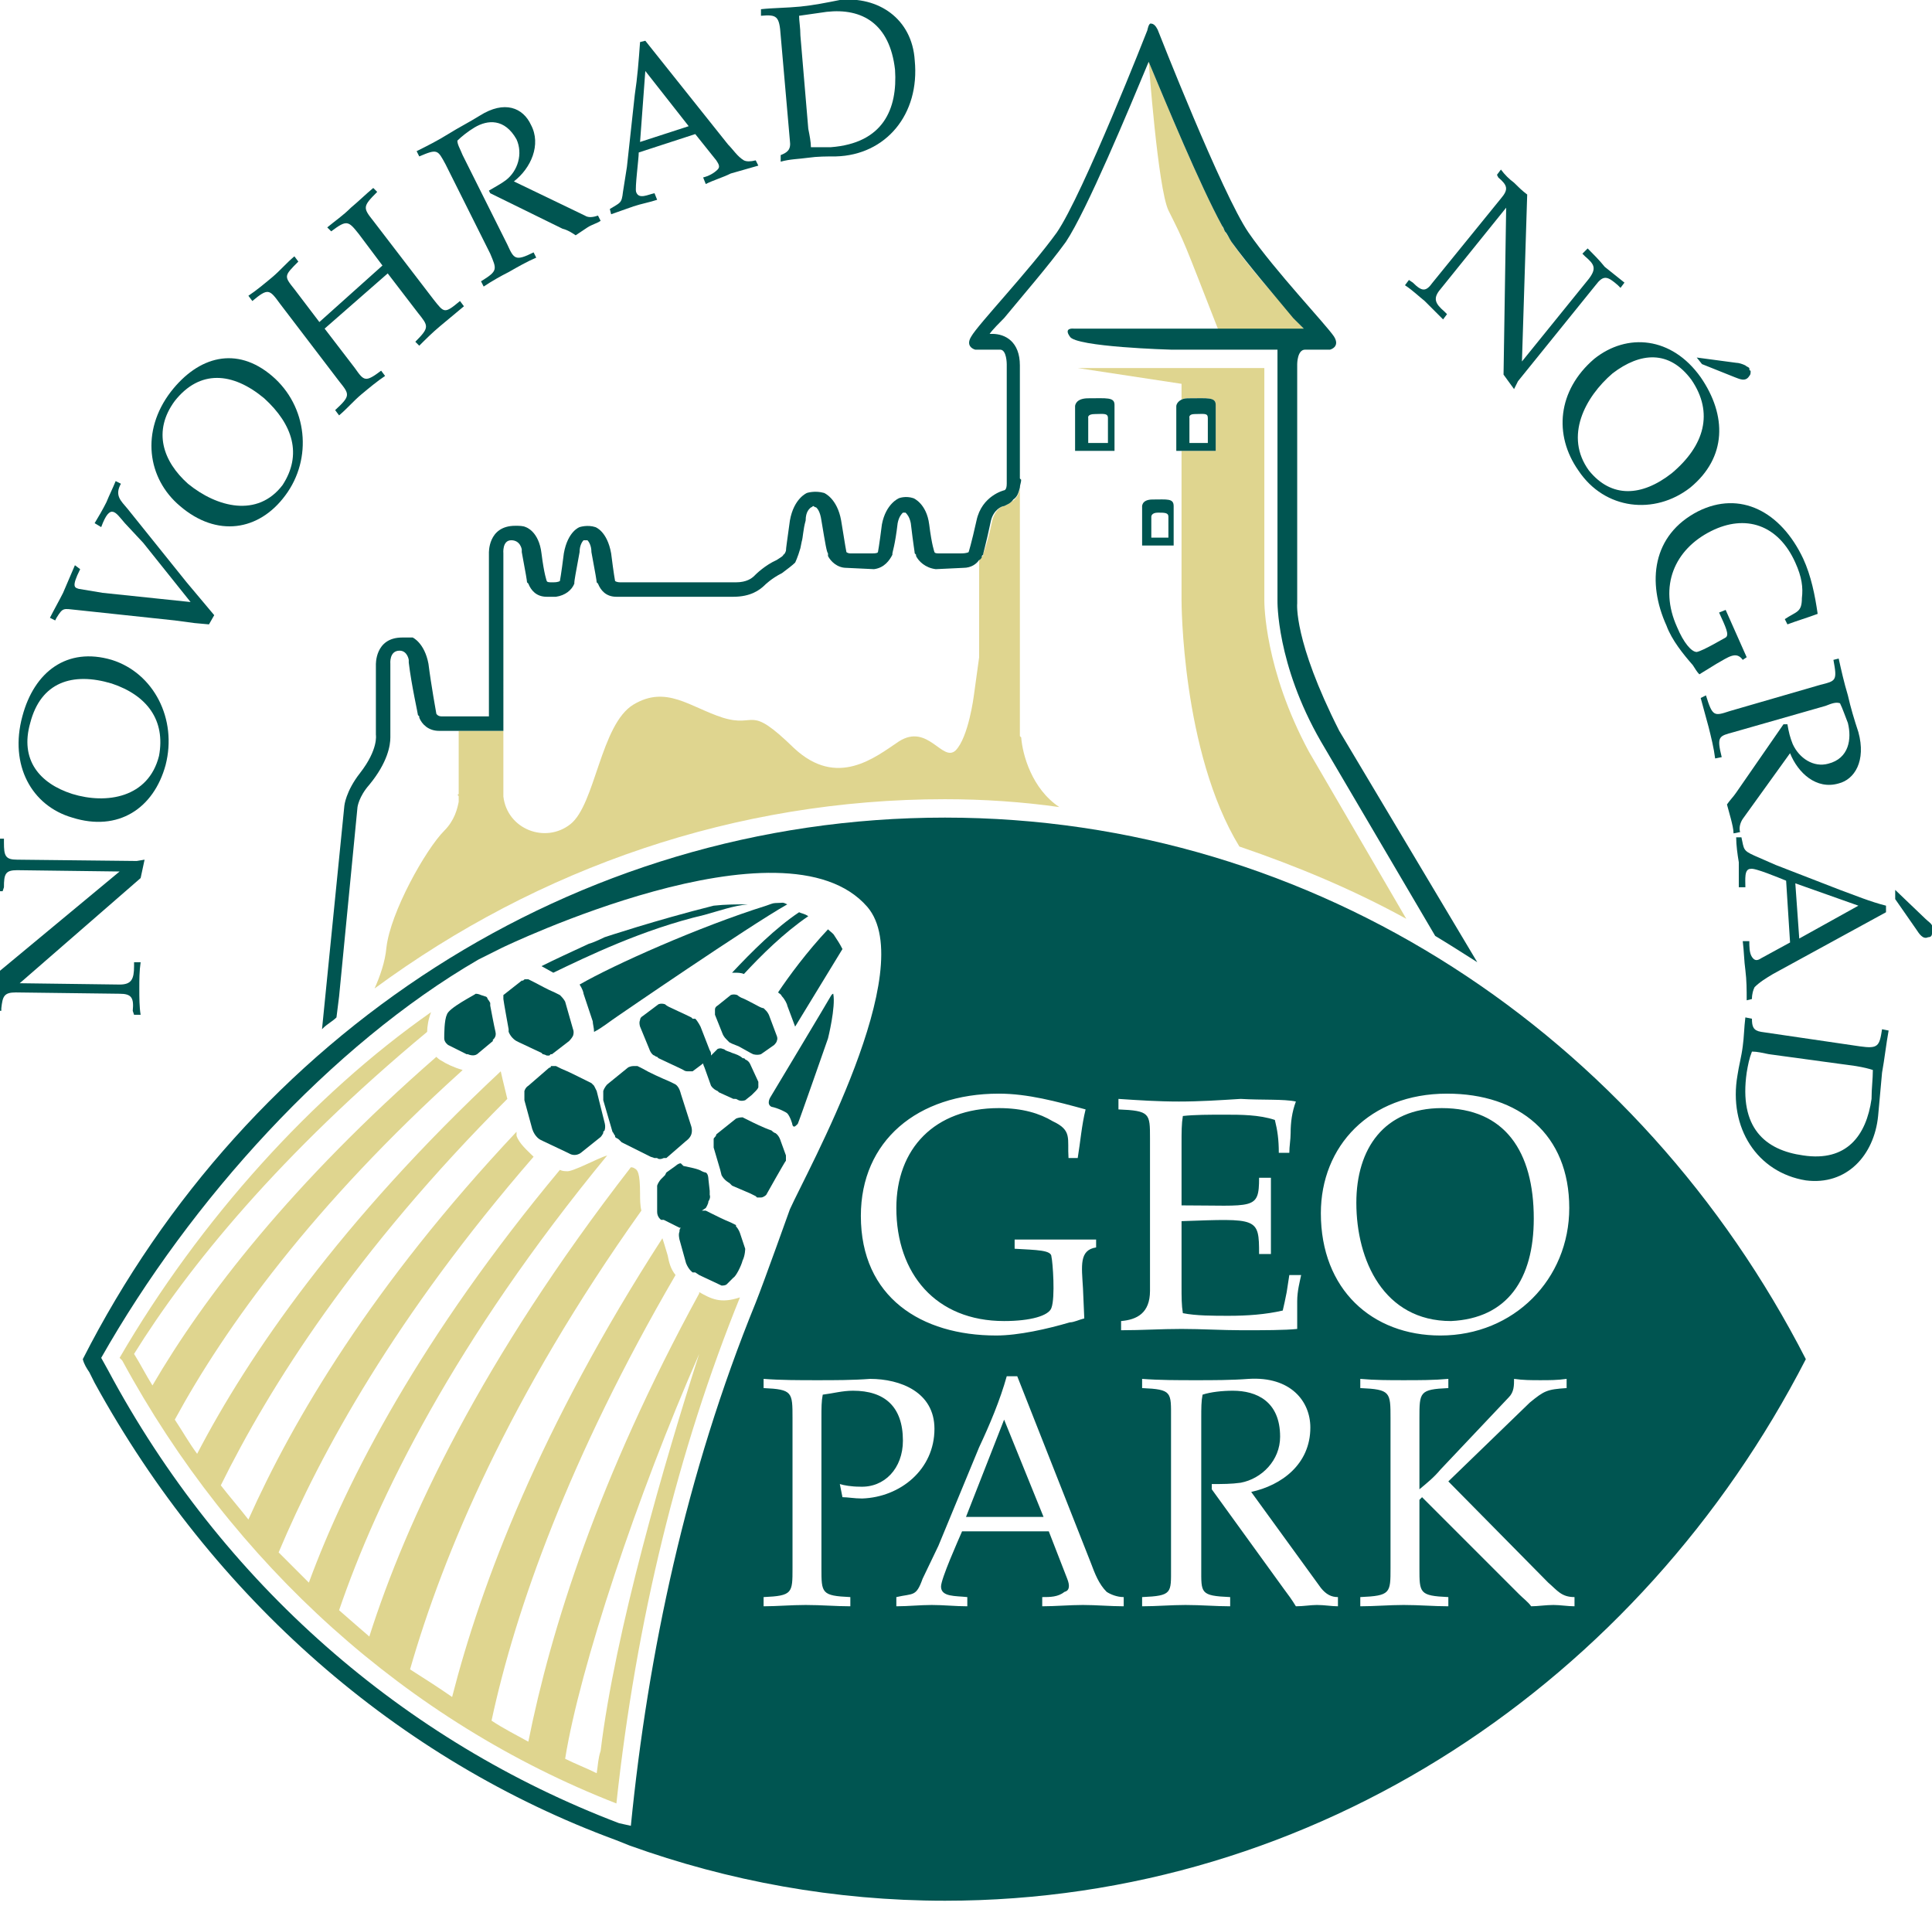 <?xml version="1.0" encoding="utf-8"?>
<!-- Generator: Adobe Illustrator 21.1.0, SVG Export Plug-In . SVG Version: 6.00 Build 0)  -->
<svg version="1.1" id="Layer_1" xmlns="http://www.w3.org/2000/svg" xmlns:xlink="http://www.w3.org/1999/xlink" x="0px" y="0px"
	 viewBox="0 0 147 145" enable-background="new 0 0 147 145" xml:space="preserve">
<path fill-rule="evenodd" clip-rule="evenodd" fill="#DFD58F" d="M53.2,98.3v0.1c-7.7,14.1-11.3,25.6-13,34.1
	c-0.9-0.5-1.9-1-2.8-1.6c1.8-8.4,5.9-20,14-33.9c-0.4-0.5-0.5-1-0.6-1.5c-0.2-0.7-0.4-1.3-0.4-1.3c-9.3,14.4-13.8,26.3-16,34.9
	c-1-0.7-2.1-1.4-3.2-2.1c2.5-8.7,7.5-20.7,17.6-34.9c-0.1-0.4-0.1-0.9-0.1-1.3c0-1.6-0.2-1.8-0.4-1.9c0,0-0.1-0.1-0.3-0.1
	c-11.4,14.7-17.1,26.9-19.9,35.7c-0.7-0.6-1.5-1.3-2.3-2c2.9-8.5,8.8-20.5,20.4-34.6c-0.7,0.2-2.7,1.3-3.1,1.2c-0.1,0-0.3,0-0.5-0.1
	c-10.5,12.6-16.2,23.5-19.1,31.4c-0.8-0.8-1.5-1.5-2.3-2.3c3.2-7.6,8.9-18,19.4-30.1c-0.5-0.5-1.1-1-1.3-1.6c0-0.1,0-0.2,0-0.3
	c-11,11.7-17,21.9-20.4,29.5c-0.7-0.9-1.4-1.7-2.1-2.6c3.7-7.5,10.2-17.8,21.8-29.4c-0.3-1.2-0.5-2.1-0.5-2.1
	C25.9,92.9,18.9,103.1,15,110.6c-0.6-0.8-1.1-1.7-1.7-2.6c3.8-7,10.5-16.3,21.8-26.5l0.1-0.1c-0.7-0.2-1.3-0.5-1.6-0.7
	c-0.2-0.1-0.3-0.2-0.5-0.4l0.1,0.1c-11,9.6-17.7,18.3-21.6,25c-0.5-0.8-0.9-1.6-1.4-2.4c4.1-6.6,11.1-15.2,22.3-24.5
	c0-0.4,0.1-1,0.3-1.5c-9,6.3-17.6,15.8-23.7,26.3l0.2,0.2C17.7,119,31,131,46.9,137.2c1.5-13.9,4.7-26.9,9.4-38.5
	C54.8,99.2,54.1,98.8,53.2,98.3z M45.7,133.2L45.7,133.2z M45.7,133.2c-0.2,0.6-0.2,1.1-0.3,1.7c-0.8-0.4-1.6-0.7-2.4-1.1
	c1.1-6.9,5.5-20.1,10.2-30.8C50.6,111.1,46.8,124.1,45.7,133.2z"/>
<path fill-rule="evenodd" clip-rule="evenodd" fill="#DFD58F" d="M92.7,25.1h6.6c-0.3-0.3-0.6-0.6-0.8-0.9c-1.5-1.7-3.5-3.9-4.8-5.8
	c-0.1-0.2-0.3-0.5-0.5-0.8l-0.1-0.2L93,17.2c-1.7-3.1-4.3-9.4-5.6-12.5c0,0,0.7,9.6,1.5,11.3C90.2,18.6,90,18.2,92.7,25.1z"/>
<path fill-rule="evenodd" clip-rule="evenodd" fill="#DFD58F" d="M77.7,56.1L77.6,56V37.1c0,0.3-0.2,0.7-0.4,0.9
	c-0.3,0.2-0.5,0.4-0.8,0.5c-0.2,0-0.7,0.3-0.9,1.1c-0.4,1.9-0.7,2.5-0.7,2.6v0.1h-0.1c0,0.1-0.1,0.2-0.2,0.3V50l-0.4,2.9
	c0,0-0.4,3.2-1.4,4.2c-1,0.9-2.1-2.1-4.3-0.7c-1.8,1.2-4.7,3.6-8,0.5c-3.5-3.4-2.8-1.5-5.4-2.3c-2.5-0.8-4.3-2.5-6.8-1
	s-2.9,7.6-4.8,9.1s-4.8,0.4-5.1-2.1c0-0.5,0-0.9,0-1.3v-3.7h-3.4v4.8l-0.1,0.1c0,0,0.1,0,0.1,0.1V61c-0.1,0.5-0.3,1.4-1.1,2.2
	c-1.4,1.4-4.1,6.2-4.4,8.9c-0.1,1.1-0.5,2.2-0.9,3.1C41,66,56,60.8,71.9,60.8c2.9,0,5.9,0.2,8.7,0.6C78.5,60,77.8,57.4,77.7,56.1z"
	/>
<path fill-rule="evenodd" clip-rule="evenodd" fill="#DFD58F" d="M99.6,57.2c-3.4-6.3-3.4-11.3-3.4-11.5V28h-6.3H82l7.9,1.2v1.2
	c0.2-0.1,0.4-0.1,0.6-0.1c1.4,0,2-0.1,2,0.5c0,0.7,0,3.5,0,3.5h-2.6v11.4c0,0,0,11.5,4.4,18.7c4.4,1.5,8.7,3.3,12.7,5.5L99.6,57.2z"
	/>
<polygon fill-rule="evenodd" clip-rule="evenodd" fill="#005551" points="73.5,115.4 79.4,115.4 76.4,108 "/>
<path fill-rule="evenodd" clip-rule="evenodd" fill="#005551" d="M71.9,62.2c-28.4,0-53.1,16.6-65.6,41.2c0.1,0.4,0.3,0.7,0.5,1
	l0.2,0.4l0.2,0.4c9,16.4,23.1,28.7,39.7,34.8l1,0.4c7.5,2.7,15.6,4.2,24,4.2c28.3,0,52.9-16.7,65.5-41.2
	C124.8,78.8,100.2,62.2,71.9,62.2z M85.1,83.6L85.1,83.6z M85.1,83.6c1.5,0.1,3,0.2,4.6,0.2c1.6,0,3.1-0.1,4.7-0.2
	c1.6,0.1,3.3,0,4.2,0.2c-0.3,0.8-0.4,1.6-0.4,2.4c0,0.5-0.1,1-0.1,1.5h-0.8c0-1-0.1-1.7-0.3-2.5c-1.2-0.4-2.6-0.4-3.8-0.4
	s-2.3,0-3.2,0.1c-0.1,0.6-0.1,1.2-0.1,2.1v4.7c5.5,0,5.9,0.4,5.9-2.1h0.9v5.8h-0.9c0-2.8-0.1-2.7-5.9-2.5v4.9c0,0.9,0,1.5,0.1,2.1
	c1,0.2,2.3,0.2,3.5,0.2c1.4,0,2.8-0.1,4.1-0.4c0.1-0.4,0.2-0.9,0.3-1.4l0.2-1.3H99c-0.1,0.5-0.3,1.2-0.3,2v2.1
	c-0.9,0.1-2.6,0.1-4.2,0.1c-1.5,0-3.1-0.1-4.6-0.1c-1.6,0-3,0.1-4.6,0.1v-0.7c1.2-0.1,2.2-0.6,2.2-2.3V86.6c0-1.9,0-2.1-2.4-2.2
	V83.6z M76,83.2L76,83.2z M76,83.2c2.2,0,4.4,0.6,6.6,1.2c-0.3,1.2-0.4,2.5-0.6,3.7h-0.7c-0.1-1.5,0.3-2.1-1.2-2.8
	c-1-0.6-2.3-1-4.1-1c-4.9,0-7.8,3.1-7.8,7.6c0,5,3,8.6,8.2,8.6c2,0,3.4-0.4,3.6-1c0.3-0.8,0.1-3.5,0-3.9c0-0.5-1.1-0.5-2.8-0.6v-0.7
	h6.2v0.6c-1.3,0.2-1.1,1.4-1,3.1l0.1,2.3c-0.4,0.1-0.8,0.3-1.1,0.3c-1.7,0.5-3.9,1-5.6,1c-5.7,0-10.3-2.9-10.3-9.1
	C65.5,86.8,69.8,83.2,76,83.2z M48,138.9L48,138.9z M48,138.9l-0.9-0.2c-16.3-6.2-30.2-18.2-38.9-34.5l-0.5-0.9
	c6.8-12,17.5-23.8,28.7-30.3l1.8-0.9c0,0,21.5-10.4,27.8-3.1c4,4.7-4.6,20.1-5.9,23c0,0-2,5.6-2.6,7.1
	C52.2,112.1,49.3,125.8,48,138.9z M64.1,113.9L64.1,113.9z M64.1,113.9l-0.2-1c0.3,0.1,0.9,0.2,1.5,0.2c1.9,0.1,3.3-1.4,3.3-3.5
	c0-2.6-1.4-3.8-3.8-3.8c-0.8,0-1.5,0.2-2.3,0.3c-0.1,0.5-0.1,1-0.1,1.8v11.4c0,1.9,0,2.1,2.2,2.2v0.7c-1.1,0-2.2-0.1-3.4-0.1
	c-1.1,0-2.2,0.1-3.2,0.1v-0.7c2.2-0.1,2.2-0.3,2.2-2.2v-11.4c0-2,0-2.2-2.2-2.3v-0.7c1.3,0.1,2.7,0.1,4.1,0.1c1.3,0,2.7,0,4-0.1
	c2.3,0,4.9,1,4.9,3.8c0,3.1-2.6,5.2-5.5,5.3C65,114,64.5,113.9,64.1,113.9z M85.5,122.2L85.5,122.2z M85.5,122.2
	c-1,0-2.1-0.1-3.1-0.1s-2.1,0.1-3.1,0.1v-0.7c0.6,0,1.2,0,1.7-0.4c0.4-0.1,0.4-0.5,0.2-1l-1.4-3.6h-6.6c-0.3,0.7-1.6,3.6-1.6,4.2
	c0,0.8,1.1,0.7,2,0.8v0.7c-0.9,0-1.8-0.1-2.7-0.1s-1.8,0.1-2.7,0.1v-0.7c1.3-0.3,1.5,0,2-1.4l1.2-2.5l3.1-7.5
	c0.8-1.7,1.6-3.6,2.1-5.4h0.8l5.6,14.2c0.3,0.8,0.6,1.6,1.2,2.2c0.3,0.2,0.8,0.4,1.3,0.4V122.2z M101.8,122.2L101.8,122.2z
	 M101.8,122.2c-0.5,0-1-0.1-1.6-0.1c-0.5,0-1,0.1-1.6,0.1c-0.3-0.5-0.6-0.9-0.9-1.3l-5.5-7.6v-0.4c0.8,0,1.5,0,2.2-0.1
	c1.6-0.3,3-1.7,3-3.5c0-2.7-1.8-3.5-3.6-3.5c-0.8,0-1.7,0.1-2.3,0.3c-0.1,0.5-0.1,1-0.1,1.8v11.4c0,1.9-0.1,2.1,2.2,2.2v0.7
	c-1.1,0-2.2-0.1-3.4-0.1c-1.1,0-2.2,0.1-3.3,0.1v-0.7c2.3-0.1,2.2-0.3,2.2-2.2v-11.4c0-2,0.1-2.2-2.2-2.3v-0.7
	c1.3,0.1,2.7,0.1,4.1,0.1c1.3,0,2.7,0,4-0.1c3.2-0.2,4.7,1.7,4.7,3.7c0,2.8-2.2,4.4-4.5,4.9l5.3,7.3c0.4,0.5,0.8,0.7,1.3,0.7V122.2z
	 M100.5,92.3L100.5,92.3z M100.5,92.3c0-5.1,3.7-9.1,9.6-9.1c5.5,0,9.3,3.1,9.3,8.7c0,5.4-4.2,9.7-9.8,9.7
	C104.4,101.6,100.5,98.1,100.5,92.3z M119.8,122.2L119.8,122.2z M119.8,122.2c-0.5,0-1.1-0.1-1.6-0.1c-0.6,0-1.2,0.1-1.7,0.1
	c-0.2-0.3-0.6-0.6-0.9-0.9l-7.4-7.4l-0.2,0.2v5.2c0,1.9,0,2.1,2.2,2.2v0.7c-1.1,0-2.2-0.1-3.4-0.1c-1.1,0-2.2,0.1-3.3,0.1v-0.7
	c2.3-0.1,2.3-0.3,2.3-2.2v-11.4c0-2,0-2.2-2.3-2.3v-0.7c1.1,0.1,2.2,0.1,3.3,0.1c1.2,0,2.3,0,3.4-0.1v0.7c-2.2,0.1-2.2,0.3-2.2,2.3
	v5.4c0.6-0.5,1.1-0.9,1.6-1.5l5.2-5.5c0.4-0.4,0.4-0.9,0.4-1.4c0.7,0.1,1.3,0.1,2,0.1s1.3,0,2-0.1v0.7c-1.5,0.1-1.7,0.2-2.8,1.1
	l-6.2,6l7.6,7.7c0.7,0.6,1,1.1,2,1.1V122.2z"/>
<path fill-rule="evenodd" clip-rule="evenodd" fill="#005551" d="M116.7,92.7c0-5.1-2.2-8.4-7-8.4c-4.4,0-6.5,3.1-6.5,7.2
	c0,4.4,2.1,9,7.2,9C114.7,100.3,116.7,97.3,116.7,92.7z"/>
<path fill-rule="evenodd" clip-rule="evenodd" fill="#005551" d="M9.1,66.3l-7.8-0.1c-0.9,0-1,0.3-1,1.3l-0.1,0.3h-0.4
	c0-0.7,0-1.4,0.1-2c0-0.7-0.1-1.4-0.1-2h0.5v0.3c0,1,0.1,1.3,1,1.3l9.1,0.1l0.6-0.1l-0.3,1.4l-9.2,8l7.6,0.1c0.9,0,1.1-0.4,1.1-1.4
	v-0.3h0.5c-0.1,0.7-0.1,1.3-0.1,2s0,1.4,0.1,2h-0.5l-0.1-0.3c0.1-1-0.1-1.3-1-1.3l-7.9-0.1c-0.9,0-1,0.3-1.1,1.2v0.2h-0.4
	c0-0.4,0.1-0.9,0.1-1.4s-0.1-0.9-0.1-1.4L9.1,66.3z"/>
<path fill-rule="evenodd" clip-rule="evenodd" fill="#005551" d="M8.5,50.2c3.2,1,5,4.5,4.1,8c-0.9,3.3-3.6,5.1-7.1,4
	c-3.1-0.9-4.8-4-3.8-7.7C2.6,51.1,5.1,49.2,8.5,50.2z M8.5,52L8.5,52z M8.5,52c-3-0.9-5.4-0.1-6.2,3c-0.8,2.8,0.7,4.6,3.2,5.4
	c2.6,0.8,5.8,0.3,6.6-2.9C12.6,54.8,11.2,52.9,8.5,52z"/>
<path fill-rule="evenodd" clip-rule="evenodd" fill="#005551" d="M5.8,46.4c-1-0.1-1-0.2-1.5,0.6l-0.1,0.2L3.8,47
	c0.3-0.6,0.7-1.3,1-1.9c0.3-0.7,0.6-1.4,0.9-2.1l0.4,0.3c-0.7,1.4-0.4,1.4-0.1,1.5l1.8,0.3l6.7,0.7l-3.6-4.5l-1.4-1.5
	c-0.7-0.8-1.1-1.6-1.8,0.3l-0.5-0.3c0.3-0.5,0.6-1,0.9-1.6c0.2-0.5,0.5-1.1,0.7-1.6l0.4,0.2c-0.5,0.9,0,1.3,0.5,1.9l4.5,5.6l2.1,2.5
	l-0.4,0.7l-1.1-0.1l-1.5-0.2L5.8,46.4z"/>
<path fill-rule="evenodd" clip-rule="evenodd" fill="#005551" d="M20.7,28.6c2.7,2.3,3.1,6.3,1,9.1c-2,2.7-5.2,3.2-8,0.8
	c-2.5-2.1-3-5.7-0.7-8.7C15.1,27.1,18,26.3,20.7,28.6z M20.1,30.3L20.1,30.3z M20.1,30.3c-2.4-2-4.9-2.2-6.8,0.2
	c-1.7,2.3-0.9,4.6,1,6.3c2.2,1.8,5.3,2.6,7.2,0.1C23,34.6,22.3,32.3,20.1,30.3z"/>
<path fill-rule="evenodd" clip-rule="evenodd" fill="#005551" d="M33,22.8c0.8,1,0.8,1.1,2,0.1l0.3,0.4c-0.6,0.5-1.2,1-1.8,1.5
	s-1.1,1-1.6,1.5L31.6,26c1.1-1.1,1-1.2,0.2-2.2l-2.3-3L24.7,25l2.3,3c0.7,1,0.8,1.1,2,0.2l0.3,0.4c-0.6,0.4-1.2,0.9-1.8,1.4
	s-1.1,1.1-1.7,1.6l-0.3-0.4c1.2-1.1,1.1-1.2,0.3-2.2l-4.5-5.9c-0.8-1.1-0.9-1.2-2.1-0.2l-0.3-0.4c0.6-0.4,1.2-0.9,1.8-1.4
	c0.6-0.5,1.1-1.1,1.7-1.6l0.3,0.4C21.6,21,21.6,21,22.4,22l1.9,2.5l4.8-4.3l-1.8-2.4c-0.8-1-0.9-1.1-2.1-0.2l-0.3-0.3
	c0.6-0.5,1.2-0.9,1.8-1.5c0.6-0.5,1.1-1,1.7-1.5l0.3,0.3c-1.1,1.1-1.1,1.2-0.3,2.2L33,22.8z"/>
<path fill-rule="evenodd" clip-rule="evenodd" fill="#005551" d="M33.9,12.5c-0.6-1.1-0.6-1.2-2-0.6l-0.2-0.4
	c0.8-0.4,1.6-0.8,2.4-1.3c0.8-0.5,1.6-0.9,2.4-1.4c1.9-1.2,3.3-0.6,3.9,0.7c0.8,1.5,0,3.3-1.3,4.3l5.4,2.6c0.3,0.2,0.7,0.1,1,0
	l0.2,0.4c-0.3,0.2-0.7,0.3-1,0.5c-0.3,0.2-0.6,0.4-0.9,0.6c-0.3-0.2-0.6-0.4-1-0.5l-5.5-2.7l-0.1-0.2c0.5-0.3,0.9-0.5,1.3-0.8
	c0.9-0.7,1.3-2,0.8-3.1c-0.9-1.6-2.2-1.5-3.2-0.9c-0.5,0.3-1,0.7-1.3,1c0,0.3,0.2,0.6,0.4,1.1l3.4,6.8c0.5,1.1,0.6,1.3,2,0.6
	l0.2,0.4c-0.7,0.3-1.4,0.7-2.1,1.1c-0.6,0.3-1.3,0.7-1.9,1.1l-0.2-0.4c1.3-0.8,1.2-0.9,0.7-2.1L33.9,12.5z"/>
<path fill-rule="evenodd" clip-rule="evenodd" fill="#005551" d="M55.4,11c0.4,0.4,0.7,0.9,1.2,1.2c0.2,0.1,0.5,0.1,0.9,0l0.2,0.4
	c-0.7,0.2-1.4,0.4-2.1,0.6c-0.6,0.3-1.3,0.5-1.9,0.8l-0.2-0.5c0.4-0.1,0.8-0.3,1.1-0.6c0.2-0.2,0.1-0.4-0.1-0.7l-1.6-2l-4.3,1.4
	c0,0.5-0.3,2.7-0.2,3c0.2,0.6,0.9,0.2,1.4,0.1l0.2,0.5c-0.6,0.2-1.2,0.3-1.8,0.5c-0.6,0.2-1.1,0.4-1.7,0.6l-0.1-0.4
	c0.8-0.5,0.9-0.4,1-1.3l0.3-1.9l0.6-5.5c0.2-1.3,0.3-2.6,0.4-4l0.4-0.1L55.4,11z M52.4,9.6L52.4,9.6z M52.4,9.6l-3.3-4.2l-0.4,5.4
	L52.4,9.6z"/>
<path fill-rule="evenodd" clip-rule="evenodd" fill="#005551" d="M59.4,2.7c-0.1-1.5-0.3-1.6-1.5-1.5V0.7c0.9-0.1,2-0.1,3-0.2
	c1-0.1,2-0.3,3-0.5c2.9-0.3,5.5,1.4,5.7,4.6c0.4,4.1-2.2,7.2-6,7.3c-0.7,0-1.4,0-2.1,0.1c-0.7,0.1-1.4,0.1-2.1,0.3v-0.5
	c0.5-0.2,0.8-0.4,0.7-1.1L59.4,2.7z M61.5,9.8L61.5,9.8z M61.5,9.8c0.1,0.5,0.2,1,0.2,1.4c0.5,0,0.9,0,1.5,0c4-0.3,5.1-2.9,4.9-5.9
	c-0.4-3.5-2.5-4.7-5.2-4.4c-0.7,0.1-1.4,0.2-2.1,0.3c0,0.4,0.1,0.9,0.1,1.5L61.5,9.8z"/>
<path fill-rule="evenodd" clip-rule="evenodd" fill="#005551" d="M115.8,27.5l5.1-6.3c0.6-0.8,0.4-1.1-0.3-1.7l-0.2-0.2l0.4-0.4
	c0.4,0.4,0.9,0.9,1.3,1.4c0.5,0.4,1,0.8,1.5,1.2l-0.3,0.4l-0.2-0.2c-0.8-0.7-1.1-0.8-1.7,0l-5.9,7.3l-0.3,0.6l-0.8-1.1l0.2-12.7
	l-5,6.2c-0.6,0.7-0.4,1.1,0.3,1.7l0.2,0.2l-0.3,0.4c-0.4-0.4-0.9-0.9-1.4-1.4c-0.5-0.4-0.9-0.8-1.5-1.2l0.3-0.4l0.3,0.2
	c0.7,0.7,1,0.7,1.5,0l5.2-6.4c0.6-0.7,0.5-1-0.2-1.6l-0.1-0.2l0.3-0.4c0.3,0.4,0.6,0.7,1,1c0.3,0.3,0.6,0.6,1,0.9L115.8,27.5z"/>
<path fill-rule="evenodd" clip-rule="evenodd" fill="#005551" d="M128.6,37.1c-2.7,2.1-6.5,1.7-8.5-1.3c-1.9-2.7-1.6-6.1,1.2-8.5
	c2.5-2,5.9-1.7,8.1,1.4C131.4,31.6,131.4,34.8,128.6,37.1z M127.2,36L127.2,36z M127.2,36c2.5-2.1,3.2-4.6,1.5-7.1
	c-1.7-2.3-3.9-2.1-6-0.5c-2.1,1.8-3.7,4.8-1.8,7.4C122.6,37.9,124.9,37.8,127.2,36z M129.5,27.7L129.5,27.7z M129.5,27.7l-0.4-0.5
	l3,0.4c0.2,0,0.5,0.1,0.7,0.2c0.1,0.1,0.2,0.1,0.3,0.2c0,0.1,0,0.2,0.1,0.2c0,0.2,0,0.3-0.1,0.4c-0.3,0.5-0.8,0.2-1.1,0.1
	L129.5,27.7z"/>
<path fill-rule="evenodd" clip-rule="evenodd" fill="#005551" d="M132.9,50l-0.3,0.2c-0.5-0.7-1.1-0.2-2,0.3l-1.3,0.8
	c-0.2-0.2-0.3-0.4-0.5-0.7c-0.7-0.8-1.6-1.9-2-3c-1.5-3.3-1.1-6.9,2.4-8.7c3.2-1.6,6.3,0,8,3.6c0.6,1.3,0.9,2.8,1.1,4.2
	c-0.8,0.3-1.5,0.5-2.3,0.8l-0.2-0.4c0.9-0.6,1.3-0.5,1.3-1.6c0.1-0.8,0-1.6-0.5-2.7c-1.3-2.9-3.8-3.7-6.4-2.4
	c-2.8,1.4-4,4.2-2.6,7.3c0.5,1.2,1.1,1.9,1.5,1.9c0.5-0.1,2-1,2.2-1.1c0.3-0.2,0-0.8-0.5-1.9l0.5-0.2L132.9,50z"/>
<path fill-rule="evenodd" clip-rule="evenodd" fill="#005551" d="M138.5,52.1c1.2-0.3,1.3-0.3,1-1.9l0.4-0.1
	c0.2,0.9,0.4,1.8,0.7,2.8c0.2,0.9,0.5,1.9,0.8,2.8c0.6,2.2-0.3,3.6-1.5,3.9c-1.7,0.5-3.1-0.8-3.7-2.3l-3.6,5c-0.2,0.3-0.3,0.7-0.2,1
	l-0.5,0.1c0-0.3-0.1-0.7-0.2-1.1c-0.1-0.4-0.2-0.7-0.3-1.1c0.2-0.3,0.5-0.6,0.7-0.9l3.6-5.2h0.3c0.1,0.6,0.2,1,0.4,1.5
	c0.5,1.1,1.6,1.8,2.7,1.5c1.6-0.4,1.8-1.9,1.5-3.1c-0.2-0.5-0.4-1.1-0.6-1.5c-0.3-0.1-0.6,0-1.1,0.2l-7,2c-1.1,0.3-1.3,0.3-0.9,1.9
	l-0.5,0.1c-0.1-0.8-0.3-1.6-0.5-2.4c-0.2-0.7-0.4-1.5-0.6-2.2l0.4-0.2c0.5,1.6,0.6,1.6,1.8,1.2L138.5,52.1z"/>
<path fill-rule="evenodd" clip-rule="evenodd" fill="#005551" d="M134.9,74.1c-0.5,0.3-1,0.6-1.4,1c-0.1,0.2-0.2,0.5-0.2,0.9
	l-0.4,0.1c0-0.8,0-1.5-0.1-2.3c-0.1-0.7-0.1-1.4-0.2-2.2h0.5c0,0.4,0,0.9,0.2,1.2c0.2,0.3,0.4,0.3,0.7,0.1l2.2-1.2l-0.3-4.7
	c-0.5-0.2-2.4-1-2.7-0.9c-0.5,0-0.4,0.8-0.4,1.4h-0.5c0-0.6,0-1.2,0-1.9c-0.1-0.6-0.2-1.3-0.2-1.9h0.4c0.2,0.9,0.1,1,1,1.4l1.6,0.7
	l4.9,1.9c1.1,0.4,2.3,0.9,3.5,1.2v0.5L134.9,74.1z M136.9,71.4L136.9,71.4z M136.9,71.4l4.5-2.5l-4.8-1.7L136.9,71.4z M144.2,68.4
	L144.2,68.4z M144.2,68.4v-0.7l2.3,2.2c0.2,0.2,0.4,0.3,0.5,0.5c0,0.1,0.1,0.2,0.1,0.3c0,0.2,0,0.2-0.1,0.3c0,0.2-0.1,0.3-0.3,0.3
	c-0.4,0.2-0.7-0.3-0.9-0.6L144.2,68.4z"/>
<path fill-rule="evenodd" clip-rule="evenodd" fill="#005551" d="M141.5,79.6c1.4,0.2,1.5,0,1.7-1.3l0.5,0.1
	c-0.2,1.1-0.3,2.1-0.5,3.2c-0.1,1.1-0.2,2.2-0.3,3.3c-0.3,3-2.4,5.3-5.5,4.9c-3.7-0.6-5.9-4-5.2-8c0.1-0.7,0.3-1.4,0.4-2.2
	c0.1-0.7,0.1-1.4,0.2-2.2l0.5,0.1c0,0.6,0.1,0.9,0.7,1L141.5,79.6z M134.6,80.2L134.6,80.2z M134.6,80.2c-0.5-0.1-0.9-0.2-1.3-0.2
	c-0.2,0.5-0.3,1-0.4,1.6c-0.6,4.2,1.4,5.9,4.3,6.3c3.3,0.5,4.8-1.5,5.2-4.3c0-0.8,0.1-1.5,0.1-2.2c-0.3-0.1-0.7-0.2-1.3-0.3
	L134.6,80.2z"/>
<path fill-rule="evenodd" clip-rule="evenodd" fill="#005551" d="M82.8,30.3c-1,0-1,0.6-1,0.6v3.4h3c0,0,0-2.8,0-3.5
	C84.8,30.2,84.2,30.3,82.8,30.3z M84.3,33.7L84.3,33.7z M84.3,33.7h-1.5v-1.9c0,0-0.1-0.3,0.5-0.3c0.6,0,1-0.1,1,0.3
	C84.3,32.1,84.3,33.7,84.3,33.7z"/>
<path fill-rule="evenodd" clip-rule="evenodd" fill="#005551" d="M90.5,30.3c-0.2,0-0.4,0-0.6,0.1c-0.4,0.2-0.4,0.5-0.4,0.5v3.4h0.4
	h2.6c0,0,0-2.8,0-3.5C92.5,30.2,91.9,30.3,90.5,30.3z M91.9,33.7L91.9,33.7z M91.9,33.7h-1.4v-1.9c0,0-0.1-0.3,0.4-0.3
	c0.7,0,1-0.1,1,0.3C91.9,32.1,91.9,33.7,91.9,33.7z"/>
<path fill-rule="evenodd" clip-rule="evenodd" fill="#005551" d="M87.7,38c-0.9,0-0.8,0.6-0.8,0.6v2.9h2.4c0,0,0-2.5,0-3
	C89.3,37.9,88.8,38,87.7,38z M88.9,40.9L88.9,40.9z M88.9,40.9h-1.3v-1.6c0,0,0-0.3,0.5-0.3c0.5,0,0.8,0,0.8,0.3
	C88.9,39.6,88.9,40.9,88.9,40.9z"/>
<path fill-rule="evenodd" clip-rule="evenodd" fill="#005551" d="M101.9,55.6c-3.5-6.9-3.2-9.7-3.2-9.7V27.7c0,0,0-1.1,0.6-1.1
	c0.5,0,1.9,0,1.9,0s0.8-0.2,0.3-1c-0.6-0.9-4.5-5-6.5-7.9S88.1,2.3,88.1,2.3s-0.2-0.5-0.5-0.5c-0.2-0.1-0.3,0.5-0.3,0.5
	s-4.9,12.5-6.9,15.4c-2.1,2.9-6,7-6.5,7.9c-0.5,0.8,0.3,1,0.3,1s1.3,0,1.9,0c0.5,0,0.5,1.1,0.5,1.1v8.7v0.4c0,0.5-0.2,0.5-0.2,0.5
	s-1.7,0.4-2.1,2.3c-0.4,1.8-0.6,2.4-0.6,2.4s-0.1,0.1-0.6,0.1h-1.7c-0.3,0-0.3-0.1-0.3-0.1s-0.2-0.5-0.4-2.1c-0.2-1.6-1.2-2-1.2-2
	c-0.6-0.2-1.1,0-1.1,0s-1,0.4-1.3,2c-0.2,1.6-0.3,2.1-0.3,2.1s0,0.1-0.4,0.1h-1.7c-0.2,0-0.3-0.1-0.3-0.1s-0.1-0.5-0.4-2.4
	c-0.3-1.7-1.3-2.1-1.3-2.1c-0.7-0.2-1.3,0-1.3,0s-1,0.4-1.3,2.1c-0.2,1.5-0.3,2.1-0.3,2.3c-0.1,0.3-0.2,0.3-0.2,0.3
	c0,0.1-0.2,0.2-0.5,0.4c-0.9,0.4-1.6,1.1-1.6,1.1l-0.1,0.1c-0.2,0.2-0.6,0.5-1.4,0.5h-0.4H48h-0.2h-0.6c-0.3,0-0.4-0.1-0.4-0.1
	s-0.1-0.5-0.3-2.1c-0.3-1.7-1.2-2-1.2-2c-0.6-0.2-1.2,0-1.2,0s-0.9,0.3-1.2,2c-0.2,1.6-0.3,2.1-0.3,2.1s-0.1,0.1-0.5,0.1h-0.2
	c-0.3,0-0.3-0.1-0.3-0.1s-0.2-0.5-0.4-2.1c-0.2-1.7-1.2-2-1.2-2C39.8,40,39.5,40,39.2,40c-2.1,0-2,2.1-2,2.1s0,9.1,0,12.4h-3.6
	c-0.3,0-0.4-0.2-0.4-0.2s-0.4-2.2-0.6-3.8c-0.3-1.6-1.2-2-1.2-2c-0.2,0-0.5,0-0.8,0c-2.1,0-2,2.1-2,2.1v5.3c0,0,0.2,1.1-1.2,2.9
	c-1.1,1.4-1.2,2.5-1.2,2.5l-1.7,17l0.1-0.1c0.3-0.3,0.7-0.5,1-0.8l0.2-1.6l1.4-14.4c0,0,0.1-0.8,0.9-1.7c1.4-1.7,1.6-3,1.6-3.6v-0.2
	c0-0.2,0-0.4,0-0.4v-5c0,0-0.1-1,0.7-1c0.6,0,0.7,0.7,0.7,0.7c0,0.1,0,0.1,0,0.2c0.2,1.7,0.7,3.9,0.7,4l0.1,0.1v0.1
	c0.2,0.5,0.7,1,1.5,1h1.5h3.3h0.1V42.1c0,0-0.1-1,0.6-1c0.7,0,0.8,0.7,0.8,0.7c0,0.1,0,0.1,0,0.2c0.3,1.6,0.4,2.2,0.4,2.3l0.1,0.1
	c0.2,0.5,0.6,1,1.4,1h0.1h0.6c0.7-0.1,1.2-0.5,1.4-1v-0.1c0-0.1,0.1-0.7,0.4-2.3c0-0.5,0.2-0.8,0.3-0.9h0.2h0.1
	c0.1,0.1,0.3,0.4,0.3,0.9c0.3,1.6,0.4,2.2,0.4,2.3l0.1,0.1c0.2,0.5,0.6,1,1.4,1h0.9H48h7.5h0.3c1.3,0,2-0.5,2.4-0.9
	c0,0,0.5-0.5,1.3-0.9c0.4-0.3,0.8-0.6,1-0.8c0,0,0.2-0.4,0.4-1.1l0.1-0.5c0.1-0.3,0.1-0.9,0.3-1.6c0-0.7,0.3-0.9,0.4-1
	c0.1,0,0.1-0.1,0.2-0.1c0,0,0.1,0.1,0.2,0.1c0.1,0.1,0.3,0.3,0.4,1c0.3,1.8,0.4,2.4,0.5,2.5v0.1v0.1c0.2,0.4,0.7,0.9,1.4,0.9
	l2.1,0.1c0.8-0.1,1.2-0.7,1.4-1.1v-0.1c0-0.1,0.2-0.6,0.4-2.3c0.1-0.5,0.3-0.7,0.4-0.8h0.1h0.1c0.1,0.1,0.3,0.3,0.4,0.8
	c0.2,1.7,0.3,2.2,0.3,2.3l0.1,0.1v0.1c0.2,0.4,0.7,0.9,1.5,1l2.1-0.1c0.6,0,1-0.3,1.2-0.6c0.1,0,0.2-0.2,0.2-0.2v-0.1l0.1-0.1
	c0-0.1,0.2-0.7,0.6-2.6c0.2-0.8,0.8-1.1,1-1.1c0.2-0.1,0.5-0.2,0.7-0.5c0.3-0.2,0.4-0.5,0.5-0.9c0-0.2,0.1-0.4,0.1-0.6l-0.1-0.1
	v-8.6c0-1.8-1.1-2.4-2.1-2.4h-0.2c0.2-0.3,0.8-0.9,1.1-1.2c1.4-1.7,3.4-4,4.7-5.8c1.6-2.4,4.8-10.1,6.3-13.7
	c1.3,3.1,3.9,9.4,5.6,12.5c0.1,0.1,0.1,0.2,0.2,0.4c0.2,0.2,0.3,0.5,0.5,0.8c1.3,1.8,3.3,4.1,4.7,5.8c0.3,0.3,0.6,0.6,0.8,0.8h-6.5
	h-11c0,0-0.8-0.1-0.3,0.6c0.4,0.8,7.7,1,7.7,1h8.1v19.1c0,0-0.1,4.8,3.3,10.7l8.7,14.8c1,0.6,2.1,1.3,3.2,2L101.9,55.6z"/>
<path fill-rule="evenodd" clip-rule="evenodd" fill="#005551" d="M46.6,86.1c0.1,0.1,0.1,0.2,0.2,0.3v0.1c0.1,0.1,0.2,0.1,0.3,0.2
	s0.2,0.2,0.2,0.2l0.2,0.1l2,1l0.3,0.1c0,0,0.1,0,0.2,0c0.1,0.1,0.3,0.1,0.5,0h0.1h0.1l1.5-1.3c0,0,0.3-0.2,0.4-0.5
	c0.1-0.3,0-0.6,0-0.6l-0.8-2.5c0,0-0.1-0.5-0.4-0.7c0,0-0.2-0.1-0.4-0.2c-0.7-0.3-1.6-0.7-2.1-1c-0.2-0.1-0.4-0.2-0.4-0.2
	c-0.1,0-0.2,0-0.3,0c-0.2,0-0.4,0.1-0.4,0.1l-1.6,1.3c0,0-0.2,0.2-0.3,0.5c0,0.3,0,0.7,0,0.7L46.6,86.1z"/>
<path fill-rule="evenodd" clip-rule="evenodd" fill="#005551" d="M57.6,91.1L57.5,91l-0.4-0.2l-1.4-0.6L55.5,90c0,0-0.4-0.2-0.6-0.6
	L54.8,89l-0.5-1.7c0,0,0-0.4,0-0.6c0-0.1,0-0.1,0.1-0.2c0.1-0.1,0.1-0.2,0.1-0.2l1.5-1.2c0,0,0.2-0.1,0.5-0.1c0,0,0.2,0.1,0.4,0.2
	c0.4,0.2,1.2,0.6,1.8,0.8c0.2,0.2,0.3,0.2,0.3,0.2c0.3,0.2,0.4,0.6,0.4,0.6l0.4,1.1c0,0,0,0.2,0,0.4c-0.1,0.1-1.5,2.6-1.5,2.6
	s-0.2,0.2-0.4,0.2C57.7,91.1,57.6,91.1,57.6,91.1z"/>
<path fill-rule="evenodd" clip-rule="evenodd" fill="#005551" d="M42.3,81.1c0,0-0.2,0-0.3,0s-0.1,0-0.1,0.1c-0.1,0-0.2,0.1-0.2,0.1
	l-1.5,1.3c0,0-0.2,0.1-0.3,0.4c0,0.3,0,0.7,0,0.7l0.6,2.2c0.2,0.6,0.6,0.8,0.6,0.8l0.2,0.1l1.9,0.9l0.2,0.1c0,0,0.4,0.2,0.8-0.1
	l1.5-1.2c0,0,0.1-0.1,0.2-0.3v-0.1L46,86c0.1-0.3,0-0.6,0-0.6L45.4,83c0,0-0.1-0.2-0.2-0.4c-0.1-0.1-0.2-0.2-0.2-0.2
	s-0.2-0.1-0.4-0.2c-0.6-0.3-1.4-0.7-1.9-0.9C42.5,81.2,42.3,81.1,42.3,81.1z"/>
<path fill-rule="evenodd" clip-rule="evenodd" fill="#005551" d="M54.9,97.8c0.1,0,0.3,0,0.4-0.1l0.2-0.2l0.3-0.3
	c0.2-0.1,0.6-0.9,0.7-1.3c0.2-0.4,0.2-0.9,0.2-0.9l-0.4-1.2c0,0-0.1-0.3-0.3-0.5v-0.1c0,0-0.2-0.1-0.4-0.2c-0.5-0.2-1.1-0.5-1.5-0.7
	c-0.2-0.1-0.4-0.2-0.4-0.2c-0.1,0-0.2,0-0.3,0l0.3-0.2c0,0,0.2-0.3,0.2-0.5c0.2-0.3,0.1-0.5,0.1-0.5v-0.3l-0.1-0.9
	c0,0,0-0.4-0.2-0.5c0,0-0.1,0-0.3-0.1c-0.3-0.2-1-0.3-1.4-0.4c-0.1-0.1-0.2-0.2-0.2-0.2c-0.2,0-0.4,0.2-0.4,0.2l-0.7,0.5l-0.1,0.2
	l-0.3,0.3c0,0-0.2,0.2-0.3,0.5c0,0.2,0,0.6,0,0.6v1.4c0,0.4,0.3,0.6,0.3,0.6h0.2l1.2,0.6h0.1c-0.1,0.1-0.1,0.2-0.1,0.3
	c-0.1,0.2,0,0.6,0,0.6l0.5,1.8c0.2,0.5,0.5,0.7,0.5,0.7h0.2l0.3,0.2L54.9,97.8z"/>
<path fill-rule="evenodd" clip-rule="evenodd" fill="#005551" d="M55,78.7c0.1,0.2,0.2,0.3,0.3,0.4c0.1,0.1,0.2,0.2,0.2,0.2l0.2,0.1
	l0.5,0.2l0.9,0.5l0.2,0.1c0,0,0.3,0.1,0.6,0l1-0.7c0,0,0.2-0.2,0.2-0.3c0.1-0.2,0-0.4,0-0.4l-0.6-1.6c0,0-0.1-0.2-0.2-0.3
	c-0.1-0.1-0.1-0.1-0.2-0.2c0,0-0.1,0-0.3-0.1c-0.4-0.2-1.1-0.6-1.4-0.7c-0.2-0.1-0.3-0.2-0.3-0.2c-0.3-0.1-0.5,0-0.5,0l-1,0.8
	c0,0-0.2,0.1-0.2,0.3c0,0.1,0,0.4,0,0.4L55,78.7z"/>
<path fill-rule="evenodd" clip-rule="evenodd" fill="#005551" d="M49.4,79.8L49.4,79.8c0.1,0.3,0.3,0.5,0.4,0.5
	c0.1,0.1,0.2,0.1,0.2,0.1l0.1,0.1l1.7,0.8l0.2,0.1c0,0,0.1,0.1,0.3,0.1c0.1,0,0.2,0,0.4,0l0.8-0.6c0,0.1,0.1,0.3,0.1,0.3l0.5,1.4
	c0.2,0.3,0.5,0.4,0.5,0.4l0.1,0.1l1.1,0.5H56l0.2,0.1c0,0,0.2,0.1,0.5,0l0.5-0.4l0.3-0.3c0,0,0.2-0.2,0.2-0.3c0-0.2,0-0.4,0-0.4
	L57.1,81c0,0-0.1-0.3-0.4-0.4c0,0,0-0.1-0.2-0.1c-0.2-0.2-0.5-0.3-0.8-0.4c-0.2-0.1-0.3-0.1-0.5-0.2c-0.1-0.1-0.2-0.1-0.2-0.1
	c-0.2-0.1-0.4,0-0.4,0l-0.5,0.5v-0.1c0-0.2-0.1-0.3-0.1-0.3l-0.7-1.8c0,0-0.2-0.4-0.4-0.6c0,0-0.1,0-0.2,0l-0.1-0.1
	c-0.6-0.3-1.3-0.6-1.7-0.8c-0.2-0.1-0.3-0.2-0.3-0.2c-0.3-0.1-0.5,0-0.5,0l-1.2,0.9c0,0-0.2,0.1-0.2,0.3c-0.1,0.2,0,0.5,0,0.5
	L49.4,79.8z"/>
<path fill-rule="evenodd" clip-rule="evenodd" fill="#005551" d="M38.7,78.3v0.2c0.2,0.5,0.6,0.7,0.6,0.7l0.2,0.1l1.7,0.8l0.1,0.1
	c0,0,0.1,0,0.3,0.1c0,0,0.1,0,0.2,0l0.1-0.1H42l1.3-1c0,0,0.2-0.2,0.3-0.4c0.1-0.3,0-0.5,0-0.5L43,76.2c0,0-0.1-0.2-0.3-0.4
	l-0.1-0.1c0,0-0.2-0.1-0.4-0.2c-0.5-0.2-1.2-0.6-1.6-0.8c-0.2-0.1-0.4-0.2-0.4-0.2s-0.1,0-0.2,0s-0.1,0-0.2,0.1c-0.1,0-0.1,0-0.1,0
	l-1.4,1.1c0,0,0,0.1,0,0.3C38.3,76.1,38.7,78.3,38.7,78.3z"/>
<path fill-rule="evenodd" clip-rule="evenodd" fill="#005551" d="M56.6,74.1c1.3-1.4,3-3.1,4.9-4.4c-0.3-0.2-0.5-0.2-0.7-0.3
	c-1.8,1.2-3.6,3-5.1,4.6h0.2C56.1,74,56.4,74,56.6,74.1z"/>
<path fill-rule="evenodd" clip-rule="evenodd" fill="#005551" d="M59.9,68.8L59.9,68.8c-0.4-0.2-0.3-0.1-0.9-0.1
	c-0.2,0-0.4,0.1-0.7,0.2c-5.1,1.6-11.6,4.5-14.2,6c0.2,0.3,0.3,0.6,0.3,0.7l0.7,2.1c0,0.2,0.1,0.5,0.1,0.8c0.6-0.3,1.2-0.8,1.8-1.2
	C47,77.3,56.9,70.5,59.9,68.8z"/>
<path fill-rule="evenodd" clip-rule="evenodd" fill="#005551" d="M53.6,69.6c1.1-0.3,2.2-0.7,3.3-0.8c-0.8,0-1.7,0-2.6,0.1
	C49.9,70,46,71.3,46,71.3s-0.8,0.4-1.2,0.5c-1.3,0.6-2.6,1.2-3.6,1.7l0.9,0.5C44.6,72.8,48.9,70.7,53.6,69.6z"/>
<path fill-rule="evenodd" clip-rule="evenodd" fill="#005551" d="M36.6,75.7L36.6,75.7c0.3,0.1,0.3,0.1,0.3,0.1
	c0.1,0,0.2,0.1,0.2,0.2c0.1,0.1,0.2,0.3,0.2,0.3v0.2c0,0,0.3,1.6,0.4,2c0.1,0.4-0.2,0.6-0.2,0.6v0.1l-1.2,1c-0.3,0.2-0.7,0-0.7,0
	h-0.1l-1.4-0.7c0,0-0.3-0.2-0.3-0.5c0-0.3,0-1.4,0.2-1.8c0.1-0.5,2.1-1.5,2.2-1.6C36.4,75.6,36.6,75.7,36.6,75.7z"/>
<path fill-rule="evenodd" clip-rule="evenodd" fill="#005551" d="M59.9,76.5l0.6,1.6l3.6-5.9c-0.2-0.4-0.4-0.7-0.6-1
	c-0.1-0.2-0.3-0.3-0.5-0.5c-1.6,1.7-3,3.6-3.8,4.8c0.1,0.1,0.2,0.1,0.3,0.3C59.7,76,59.9,76.4,59.9,76.5z"/>
<path fill-rule="evenodd" clip-rule="evenodd" fill="#005551" d="M58.6,83.5c0,0-0.3,0.5,0.1,0.7c0.5,0.1,1.1,0.4,1.2,0.5
	c0.2,0.2,0.4,0.8,0.4,0.9c0.1,0.2,0.2,0.1,0.4-0.1C60.8,85.3,63,79,63,79s0.6-2.4,0.4-3.4c0,0-0.1,0-0.2,0.2
	C63.1,76,58.6,83.5,58.6,83.5z"/>
</svg>